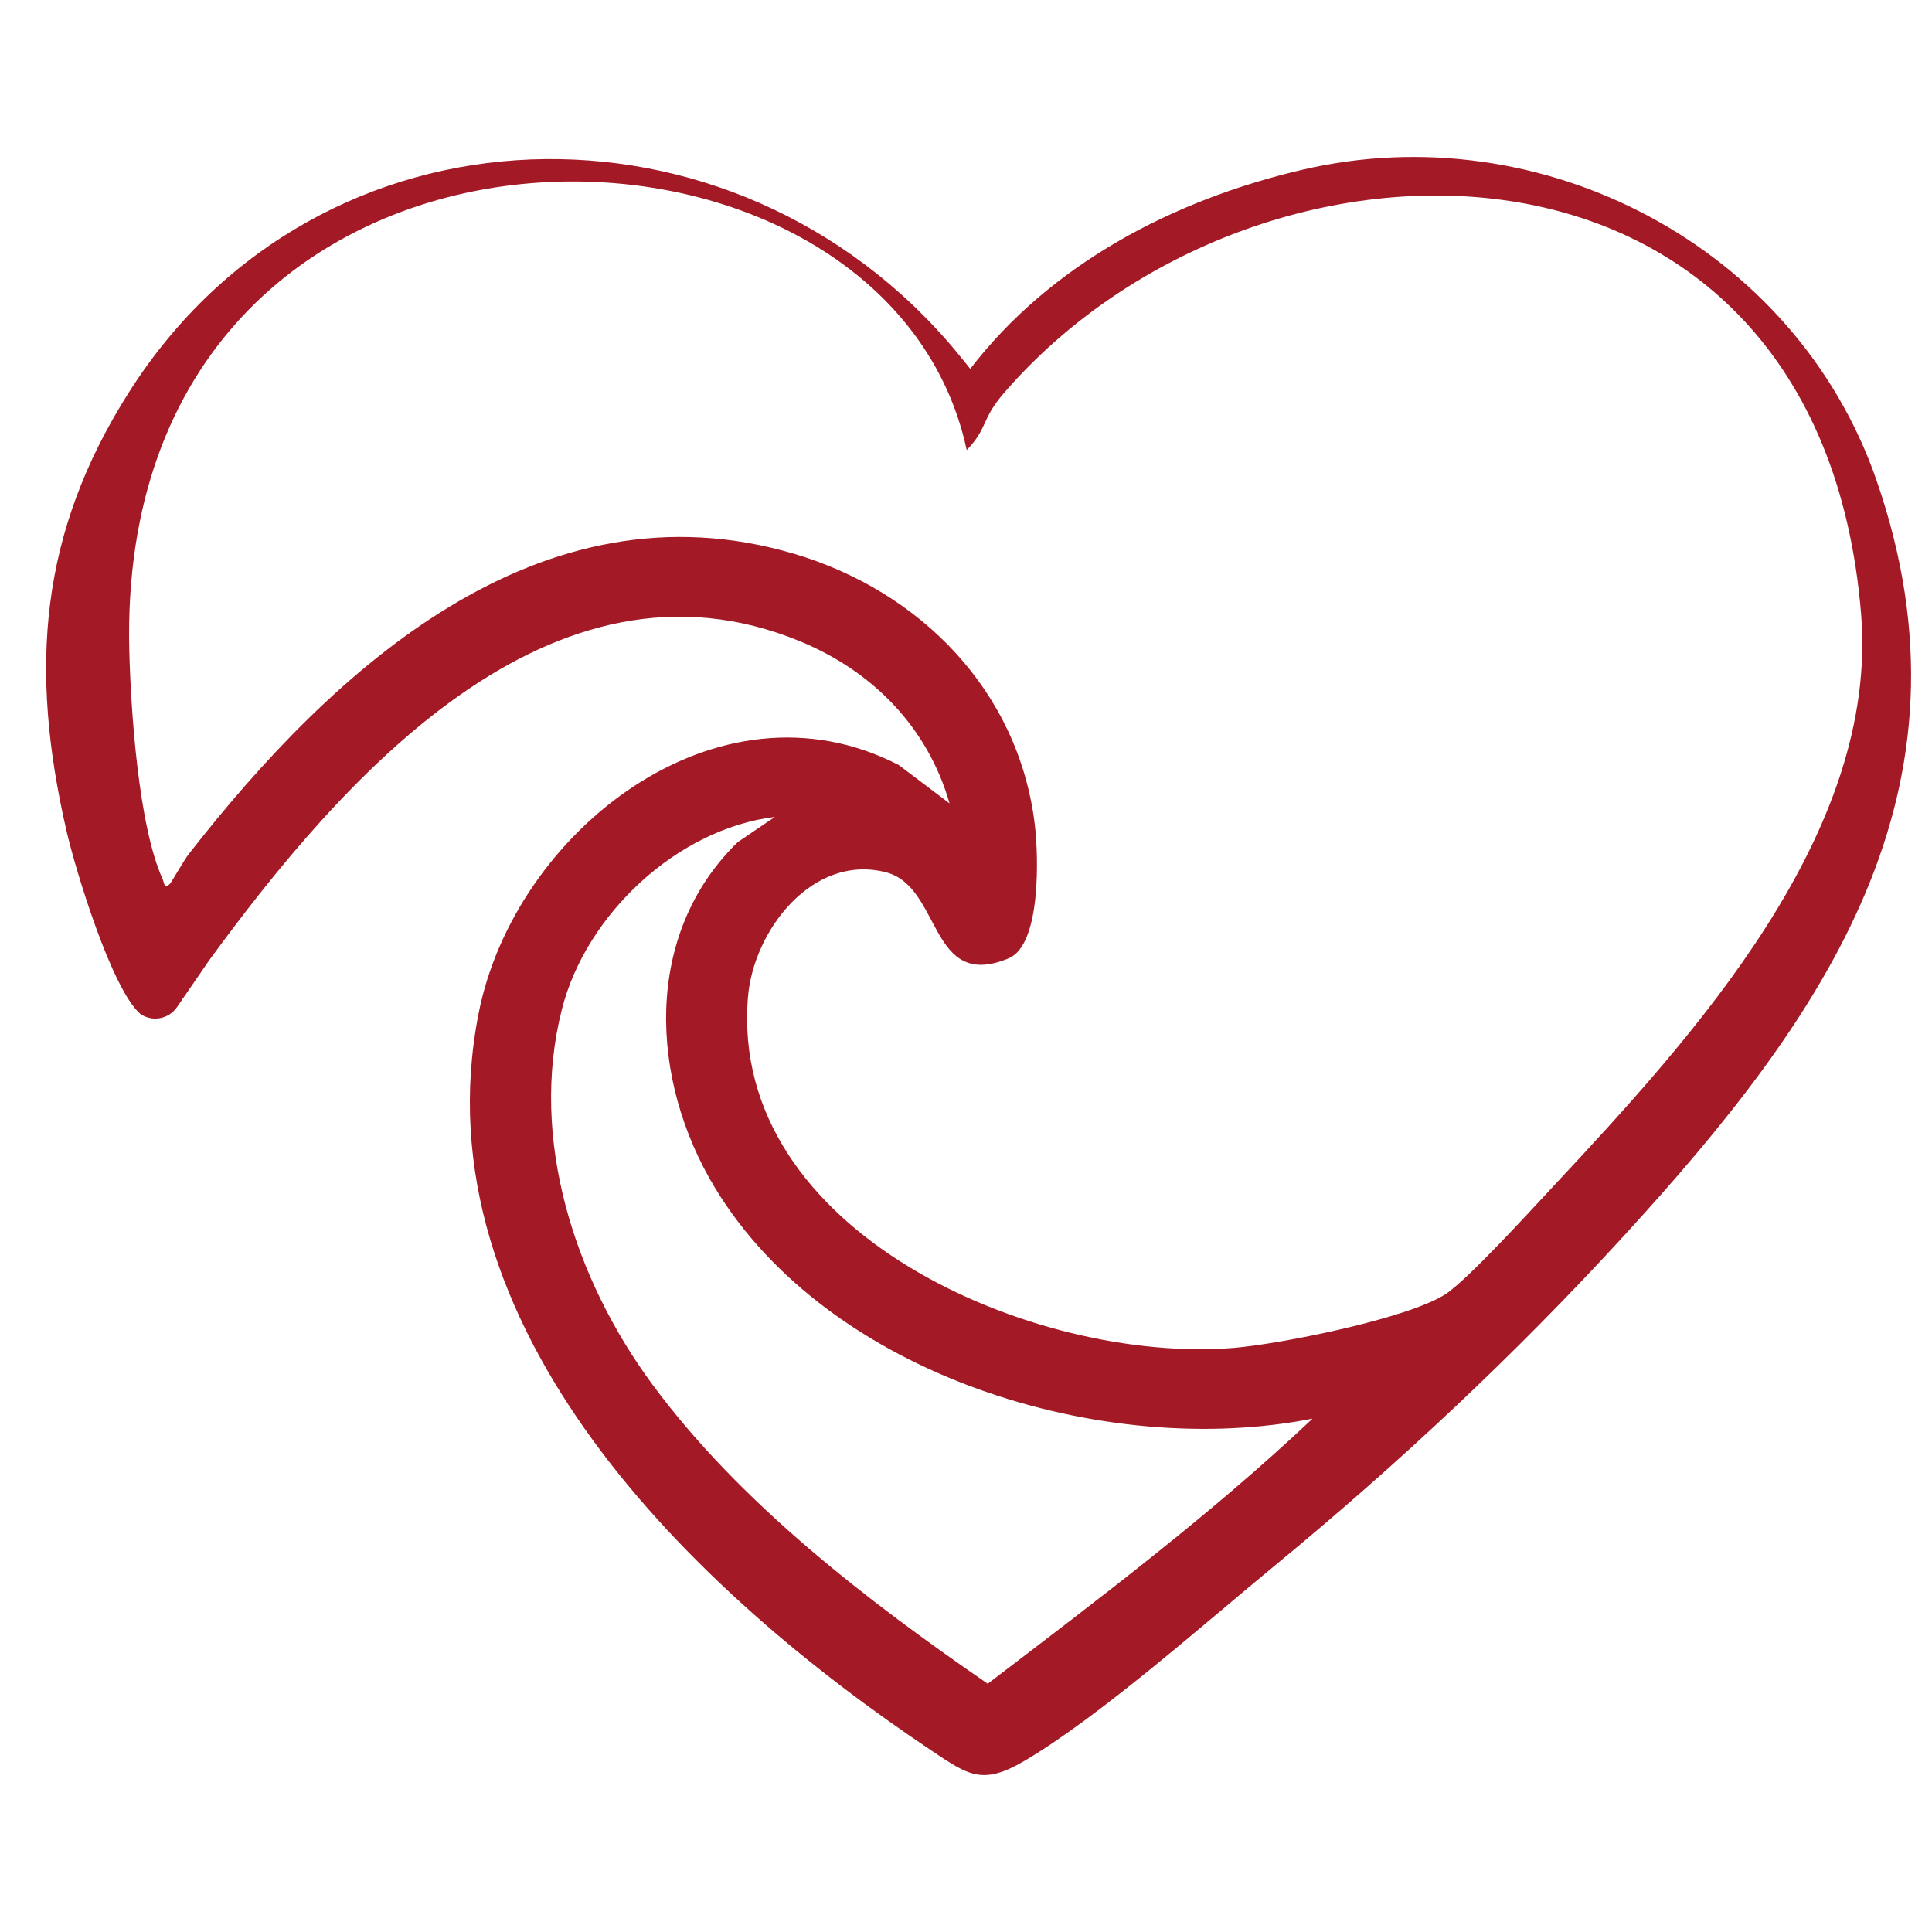 <?xml version="1.0" encoding="UTF-8"?>
<svg xmlns="http://www.w3.org/2000/svg" id="Livello_1" version="1.1" viewBox="0 0 500 500">
  <defs>
    <style>
      .st0 {
        fill: #a31925;
      }
    </style>
  </defs>
  <path class="st0" d="M36.38,262.45c-7.43-6.28-16.82-37.22-19.16-47.38-9.67-41.97-7.08-77.05,16.26-113.72,49.17-77.26,156.42-79.49,213.98-10.39,2.27,2.73,3.63,4.5,3.63,4.5,20.85-27.05,52.35-43.67,85.97-51.53,62.07-14.51,127.6,19.91,148.55,80.28,27.92,80.45-13.58,139.1-65.34,195.61-28,30.57-58.28,58.95-90.28,85.29-18.13,14.92-45.27,39.05-64.83,50.58-10.94,6.45-14.57,3.71-24.04-2.61-61.07-40.78-133.27-109.37-117.26-190.81,9.22-46.89,61.78-88.52,108.76-64.27l13.12,9.92c-5.64-19.68-19.84-34.15-38.56-41.9-64.72-26.8-119.11,36.05-153.06,82.53l-8.33,12.11c-2.12,3.08-6.32,3.87-9.41,1.79h0ZM250.18,116.46C228.88,17.13,29.66,15.74,33.46,168.31c.38,15.23,2.33,45.39,8.66,59.28.36.79.27,2.54,1.81,1.21.35-.3,3.71-6.22,4.89-7.73,37.22-47.72,90.73-97.28,156.72-77.74,32.63,9.66,58.04,35.47,62.25,69.96.96,7.87,1.75,31.17-6.74,34.72-20.69,8.63-17.25-18.55-31.79-22.27-18.99-4.86-34.25,15.1-35.68,32.22-5.11,61.16,74.46,95.05,125.68,90.88,12.05-.98,45.1-7.6,54.82-13.9,5.68-3.68,21.84-21.43,27.41-27.39,36.75-39.33,84.86-91.74,80.15-148.8-10.94-132.64-156.27-132.75-221.78-57.08-6.07,7.01-4.07,8.97-9.67,14.8M200.51,211.42c-25.3,3.12-48.84,25.24-55.08,49.73-8.57,33.63,3.36,70.01,23.43,97.18,22.68,30.7,55.55,55.93,86.76,77.42,28.77-21.96,57.81-43.83,84.07-68.61-53.94,10.65-125.26-11.11-154.67-59.76-16.86-27.89-18.7-65.48,5.91-89.44l9.58-6.5Z"></path>
</svg>
